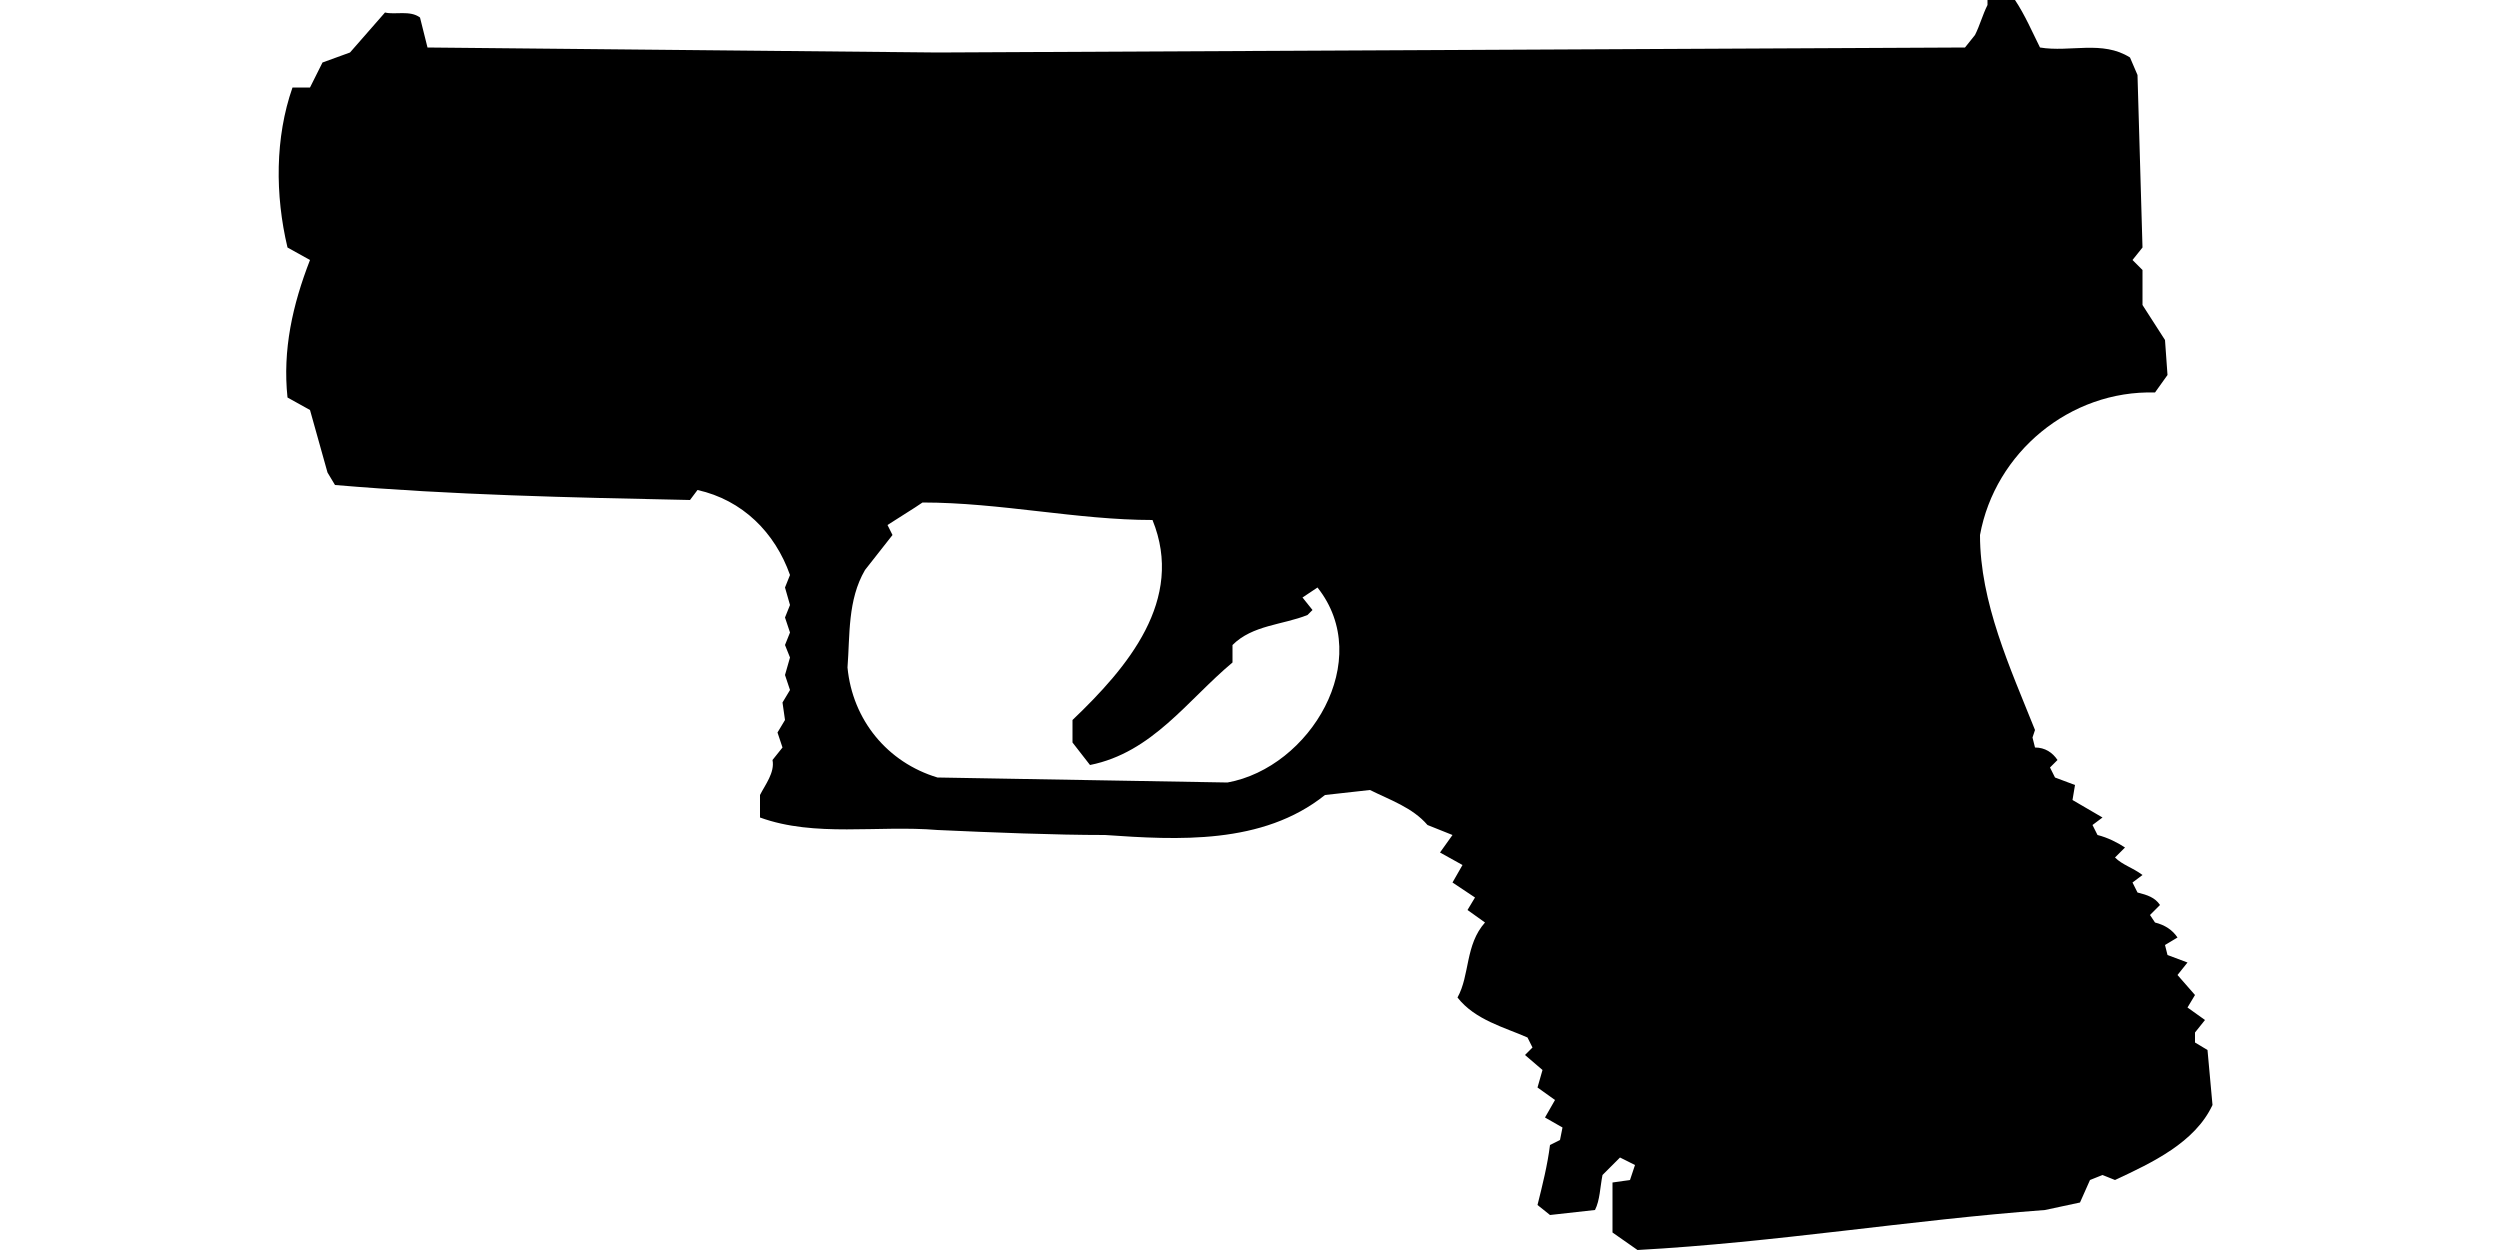 <?xml version="1.0" encoding="UTF-8"?>
<!DOCTYPE svg PUBLIC "-//W3C//DTD SVG 1.1//EN" "http://www.w3.org/Graphics/SVG/1.1/DTD/svg11.dtd">
<svg xmlns="http://www.w3.org/2000/svg" width="1000" height="500" version="1.1" viewBox="0 0 1000 500">
<path d="M795,2C793,6 792,10 790,14L786,19L375,21L171,19L168,7C164,4 158,6 154,5L140,21L129,25L124,35L117,35C110,55 110,78 115,99L124,104C117,122 113,140 115,159L124,164L131,189L134,194C181,198 228,199 276,200L279,196C297,200 310,213 316,230L314,235L316,242L314,247L316,253L314,258L316,263L314,270L316,276L313,281L314,288L311,293L313,299L309,304C310,309 306,314 304,318L304,327C326,335 351,330 375,332C397,333 422,334 442,334C471,336 505,338 530,318L548,316C556,320 565,323 571,330L581,334L576,341L585,346L581,353L590,359L587,364L594,369C586,378 588,390 583,399C590,408 602,411 611,415L613,419L610,422L617,428L615,435L622,440L618,447L625,451L624,456L620,458C619,466 617,474 615,482L620,486L638,484C640,480 640,475 641,470L648,463L654,466L652,472L645,473L645,493L655,500C710,497 764,488 818,484L832,481L836,472L841,470L846,472C861,465 878,457 885,442L883,420L878,417L878,413L882,408L875,403L878,398L871,390L875,385L867,382L866,378L871,375C869,372 866,370 862,369L860,366L864,362C862,359 859,358 855,357L853,353L857,350C853,347 849,346 846,343L850,339C847,337 843,335 839,334L837,330L841,327L829,320L830,314L822,311L820,307L823,304C821,301 818,299 814,299L813,295L814,292C804,267 792,241 792,214C798,181 828,156 862,157L867,150L866,136L857,122L857,108L853,104L857,99L855,30L852,23C841,16 828,21 816,19C813,13 810,6 806,0L795,0ZM369,201C400,201 431,208 461,208C474,240 451,267 429,288L429,297L436,306C461,301 475,280 493,265L493,258C501,250 513,250 523,246L525,244L521,239L527,235C550,264 524,307 491,313L375,311C355,305 341,288 339,267C340,254 339,240 346,228L357,214L355,210L366,203Z"/>
</svg>
